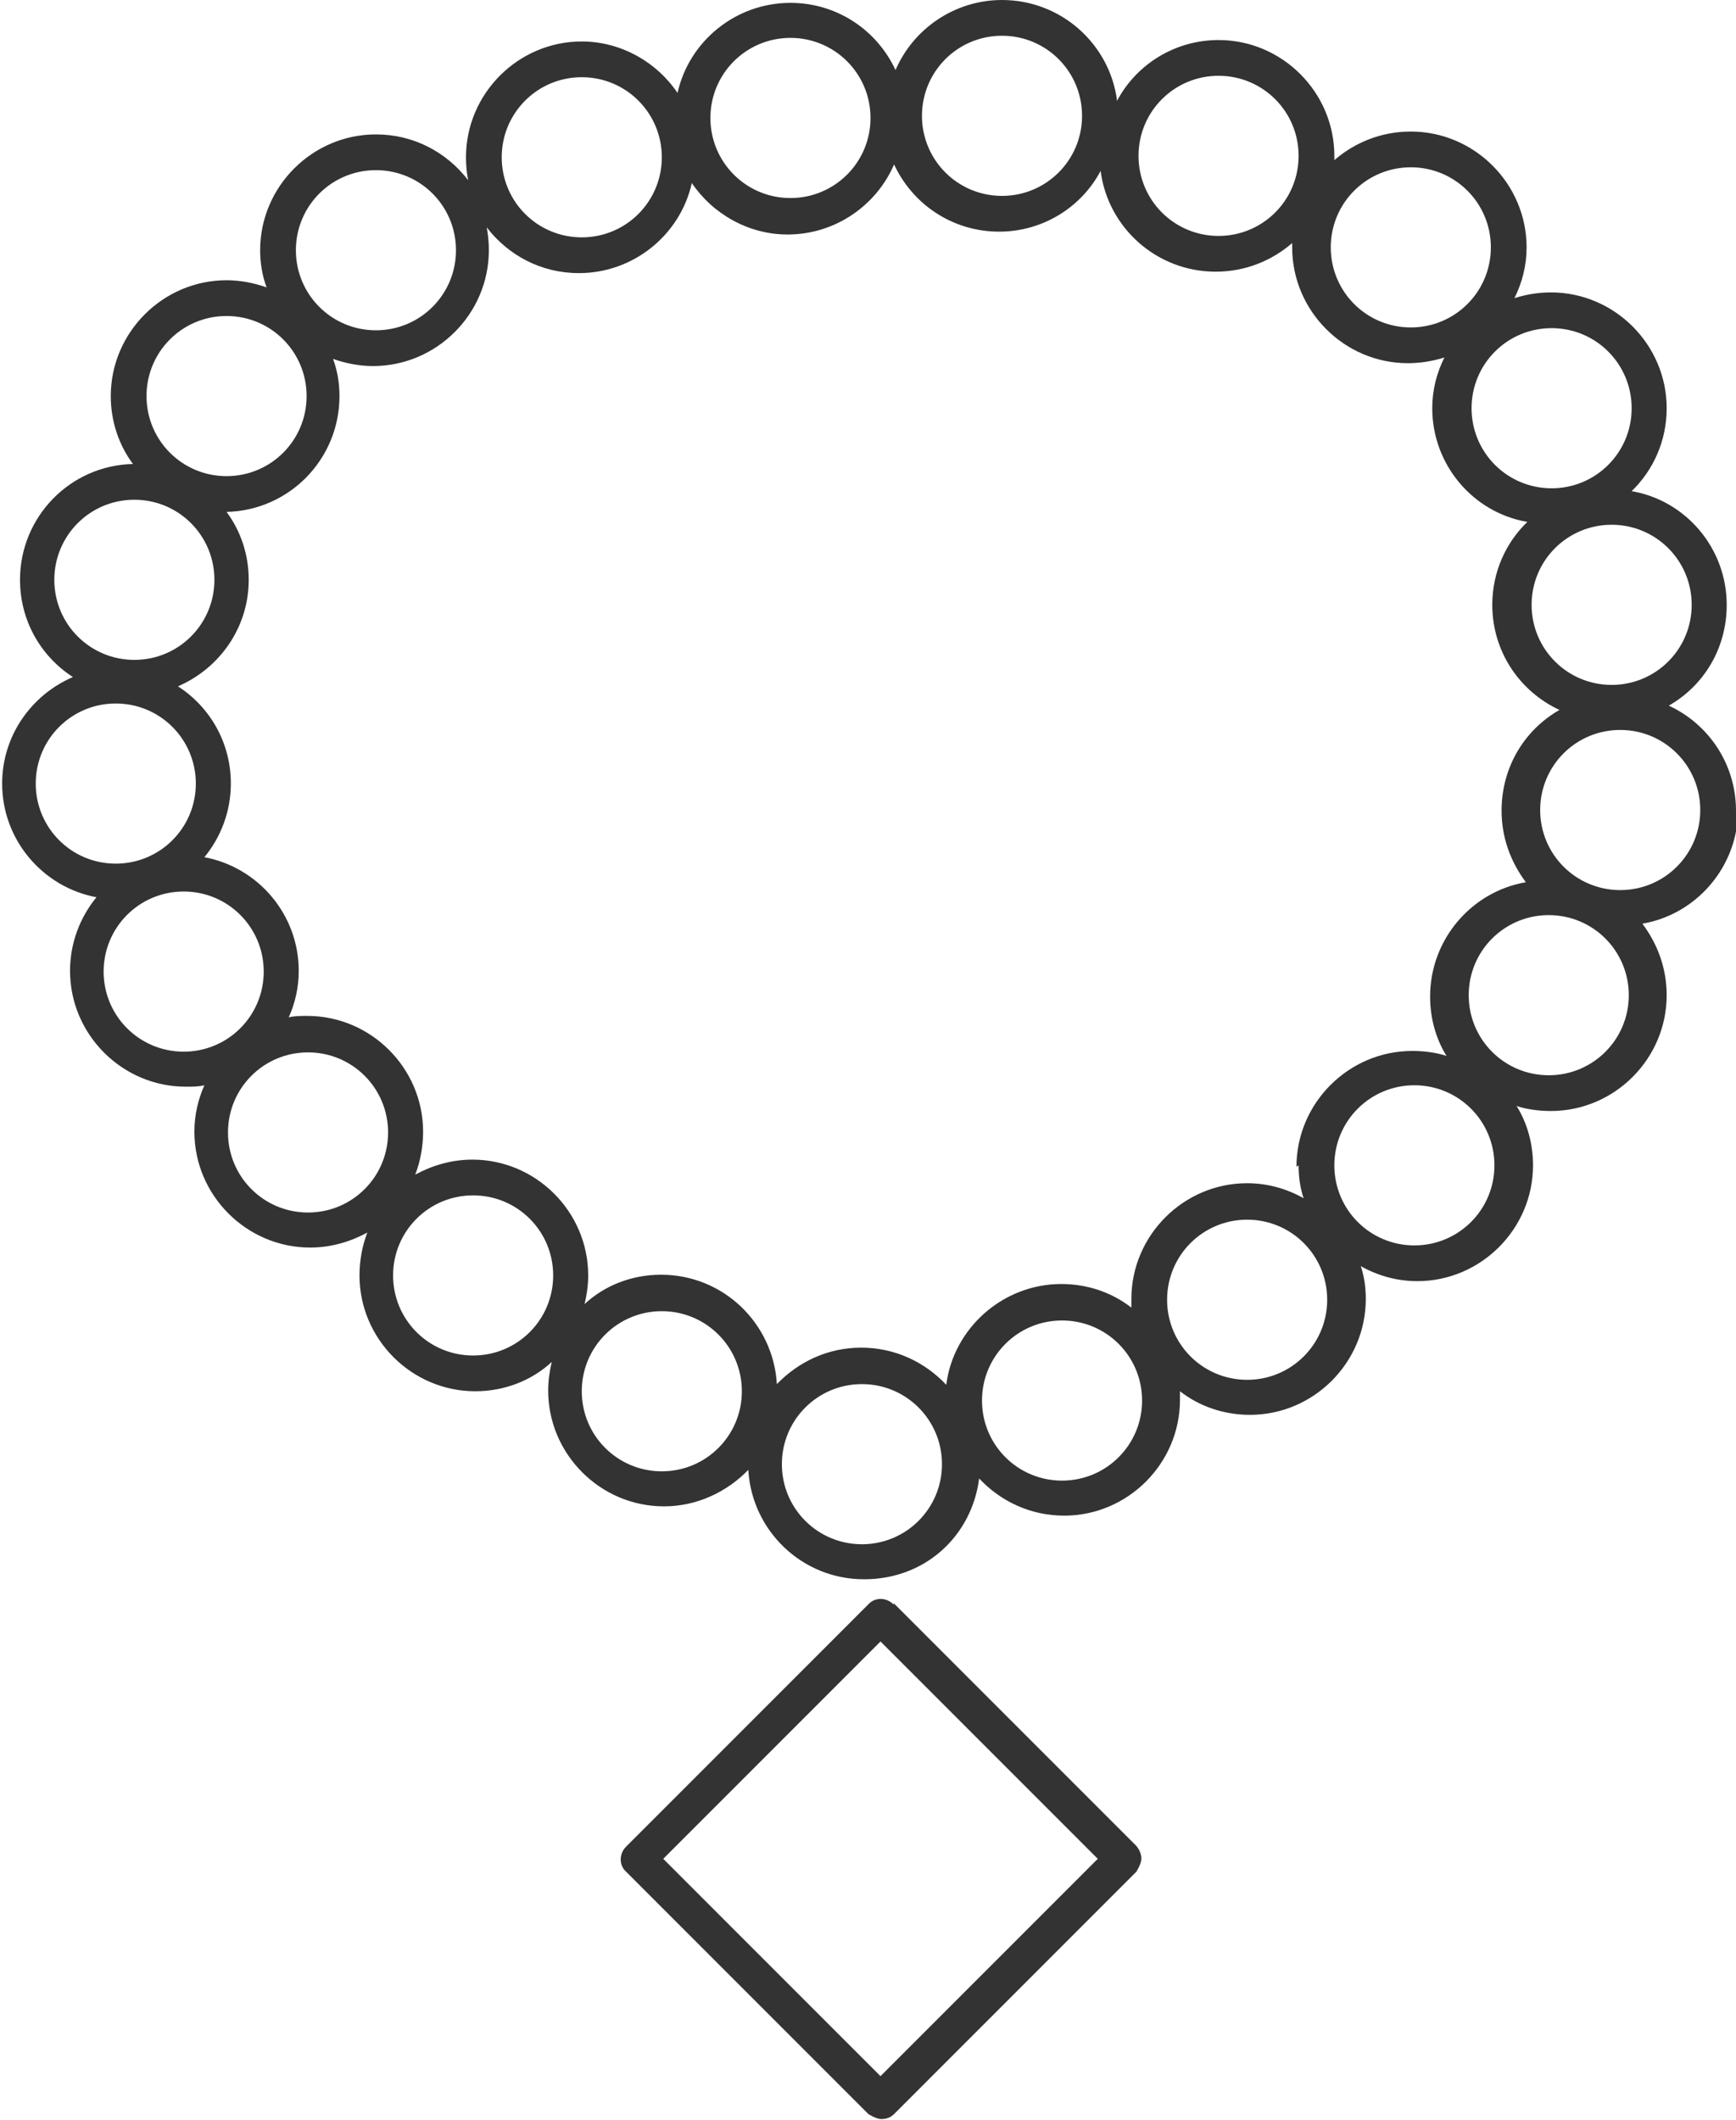 <?xml version="1.0" encoding="UTF-8"?><svg id="_レイヤー_2" xmlns="http://www.w3.org/2000/svg" viewBox="0 0 24.29 29.65"><defs><style>.cls-1{fill:#333;}</style></defs><g id="svg8"><g><path class="cls-1" d="M12.5,22.44c-.1-.1-.26-.1-.35,0l-3.39,3.39c-.1,.1-.1,.26,0,.35l3.39,3.39s.11,.07,.18,.07,.13-.02,.18-.07l3.39-3.39s.07-.11,.07-.18-.03-.13-.07-.18l-3.39-3.39Zm-.18,6.6l-3.04-3.04,3.04-3.04,3.04,3.04-3.04,3.04Z"/><path class="cls-1" d="M24.29,11.34c0-.65-.38-1.21-.94-1.47,.49-.28,.81-.8,.81-1.41,0-.79-.57-1.46-1.33-1.59,.3-.29,.49-.7,.49-1.16,0-.89-.73-1.62-1.62-1.62-.18,0-.35,.03-.51,.08,.11-.22,.17-.46,.17-.71,0-.89-.73-1.62-1.62-1.62-.41,0-.78,.15-1.07,.4,0-.02,0-.04,0-.06,0-.89-.73-1.62-1.62-1.62-.61,0-1.15,.34-1.42,.85-.1-.79-.78-1.41-1.61-1.41-.66,0-1.24,.4-1.49,.98-.26-.56-.82-.94-1.47-.94-.77,0-1.42,.54-1.58,1.26-.29-.43-.79-.72-1.34-.72-.89,0-1.62,.73-1.62,1.62,0,.11,.01,.22,.03,.32-.3-.39-.76-.64-1.29-.64-.89,0-1.62,.73-1.62,1.62,0,.18,.03,.36,.09,.52-.17-.06-.36-.1-.56-.1-.89,0-1.62,.73-1.62,1.62,0,.35,.11,.68,.31,.95-.88,.02-1.58,.74-1.58,1.62,0,.57,.29,1.07,.74,1.36-.58,.25-.99,.82-.99,1.49,0,.79,.57,1.45,1.32,1.59-.23,.28-.37,.64-.37,1.03,0,.89,.73,1.62,1.62,1.62,.09,0,.18,0,.26-.02-.09,.2-.14,.42-.14,.65,0,.89,.73,1.62,1.62,1.62,.29,0,.56-.08,.8-.21-.07,.18-.11,.39-.11,.6,0,.89,.73,1.62,1.62,1.62,.41,0,.79-.15,1.07-.41-.03,.13-.05,.26-.05,.4,0,.89,.73,1.62,1.62,1.62,.46,0,.88-.2,1.18-.51,.05,.85,.75,1.53,1.62,1.53s1.51-.62,1.61-1.41c.3,.32,.72,.52,1.19,.52,.89,0,1.62-.73,1.62-1.62,0-.04,0-.08,0-.12,.27,.21,.61,.33,.98,.33,.89,0,1.62-.73,1.62-1.62,0-.16-.02-.31-.07-.46,.23,.13,.5,.21,.79,.21,.89,0,1.62-.73,1.62-1.62,0-.3-.08-.59-.23-.83,.15,.05,.32,.07,.48,.07,.89,0,1.62-.73,1.62-1.62,0-.38-.13-.72-.34-1,.76-.13,1.34-.8,1.34-1.6Zm-.62-2.88c0,.62-.5,1.12-1.12,1.12s-1.12-.5-1.12-1.12,.5-1.12,1.12-1.12,1.12,.5,1.12,1.12Zm-1.96-3.87c.62,0,1.12,.5,1.12,1.12s-.5,1.12-1.12,1.12-1.12-.5-1.12-1.12,.5-1.12,1.12-1.12Zm-1.97-2.25c.62,0,1.12,.5,1.12,1.12s-.5,1.12-1.12,1.12-1.12-.5-1.12-1.12,.5-1.12,1.12-1.12Zm-2.69-1.28c.62,0,1.12,.5,1.12,1.12s-.5,1.12-1.12,1.12-1.12-.5-1.12-1.12,.5-1.12,1.12-1.12Zm-3.03-.56c.62,0,1.12,.5,1.12,1.12s-.5,1.12-1.12,1.12-1.12-.5-1.12-1.12,.5-1.12,1.12-1.12Zm-2.96,.03c.62,0,1.12,.5,1.12,1.12s-.5,1.12-1.12,1.12-1.12-.5-1.12-1.12,.5-1.12,1.12-1.12Zm-2.92,.55c.62,0,1.12,.5,1.12,1.12s-.5,1.12-1.12,1.12-1.12-.5-1.12-1.12,.5-1.12,1.12-1.12Zm-2.88,1.3c.62,0,1.12,.5,1.12,1.12s-.5,1.12-1.12,1.12-1.12-.5-1.12-1.12,.5-1.12,1.12-1.12Zm-2.09,2.04c.62,0,1.12,.5,1.12,1.12s-.5,1.12-1.12,1.12-1.12-.5-1.12-1.12,.5-1.12,1.12-1.12ZM.76,8.11c0-.62,.5-1.12,1.12-1.12s1.12,.5,1.12,1.12-.5,1.12-1.12,1.12-1.12-.5-1.12-1.12Zm-.26,2.85c0-.62,.5-1.12,1.12-1.12s1.12,.5,1.12,1.12-.5,1.12-1.12,1.12-1.12-.5-1.12-1.12Zm2.07,3.75c-.62,0-1.12-.5-1.12-1.12s.5-1.12,1.12-1.12,1.12,.5,1.12,1.12-.5,1.12-1.12,1.12Zm1.74,2.25c-.62,0-1.12-.5-1.12-1.12s.5-1.12,1.12-1.12,1.12,.5,1.12,1.12-.5,1.12-1.12,1.12Zm2.31,2c-.62,0-1.12-.5-1.12-1.12s.5-1.12,1.12-1.12,1.12,.5,1.12,1.12-.5,1.12-1.12,1.12Zm2.64,1.62c-.62,0-1.12-.5-1.12-1.12s.5-1.12,1.12-1.12,1.12,.5,1.12,1.12-.5,1.12-1.12,1.12Zm2.8,1.02c-.62,0-1.12-.5-1.12-1.12s.5-1.12,1.12-1.12,1.12,.5,1.12,1.12-.5,1.12-1.12,1.12Zm2.8-.89c-.62,0-1.12-.5-1.12-1.12s.5-1.12,1.12-1.12,1.12,.5,1.12,1.12-.5,1.12-1.12,1.12Zm2.59-1.41c-.62,0-1.12-.5-1.12-1.12s.5-1.12,1.12-1.12,1.12,.5,1.12,1.12-.5,1.12-1.12,1.12Zm.72-3c0,.16,.02,.31,.07,.46-.23-.13-.5-.21-.79-.21-.89,0-1.62,.73-1.62,1.62,0,.04,0,.08,0,.12-.27-.21-.61-.33-.98-.33-.82,0-1.51,.62-1.61,1.41-.3-.32-.72-.52-1.19-.52s-.88,.2-1.18,.51c-.05-.85-.75-1.53-1.62-1.53-.41,0-.79,.15-1.07,.41,.03-.13,.05-.26,.05-.4,0-.89-.73-1.62-1.62-1.62-.29,0-.56,.08-.8,.21,.07-.18,.11-.39,.11-.6,0-.89-.73-1.62-1.62-1.62-.09,0-.18,0-.26,.02,.09-.2,.14-.42,.14-.65,0-.79-.57-1.45-1.32-1.59,.23-.28,.37-.64,.37-1.03,0-.57-.29-1.07-.74-1.36,.58-.25,.99-.82,.99-1.49,0-.35-.11-.68-.31-.95,.88-.02,1.58-.74,1.58-1.62,0-.18-.03-.36-.09-.52,.17,.06,.36,.1,.56,.1,.89,0,1.62-.73,1.62-1.62,0-.11-.01-.22-.03-.32,.3,.39,.76,.64,1.29,.64,.77,0,1.42-.54,1.58-1.26,.29,.43,.79,.72,1.34,.72,.66,0,1.24-.4,1.49-.98,.26,.56,.82,.94,1.47,.94,.61,0,1.15-.34,1.42-.85,.1,.79,.78,1.41,1.61,1.41,.41,0,.78-.15,1.07-.4,0,.02,0,.04,0,.06,0,.89,.73,1.62,1.62,1.62,.18,0,.35-.03,.51-.08-.11,.22-.17,.46-.17,.71,0,.79,.57,1.46,1.33,1.59-.3,.29-.49,.7-.49,1.16,0,.65,.38,1.21,.94,1.47-.49,.28-.81,.8-.81,1.41,0,.38,.13,.72,.34,1-.76,.13-1.34,.8-1.34,1.6,0,.3,.08,.59,.23,.83-.15-.05-.32-.07-.48-.07-.89,0-1.62,.73-1.62,1.62Zm1.62,1.12c-.62,0-1.12-.5-1.12-1.12s.5-1.12,1.12-1.12,1.12,.5,1.12,1.12-.5,1.12-1.12,1.12Zm1.88-2.38c-.62,0-1.12-.5-1.12-1.12s.5-1.12,1.12-1.12,1.12,.5,1.12,1.12-.5,1.12-1.12,1.12Zm1-2.59c-.62,0-1.12-.5-1.12-1.12s.5-1.12,1.12-1.12,1.12,.5,1.12,1.12-.5,1.12-1.12,1.12Z"/></g></g></svg>